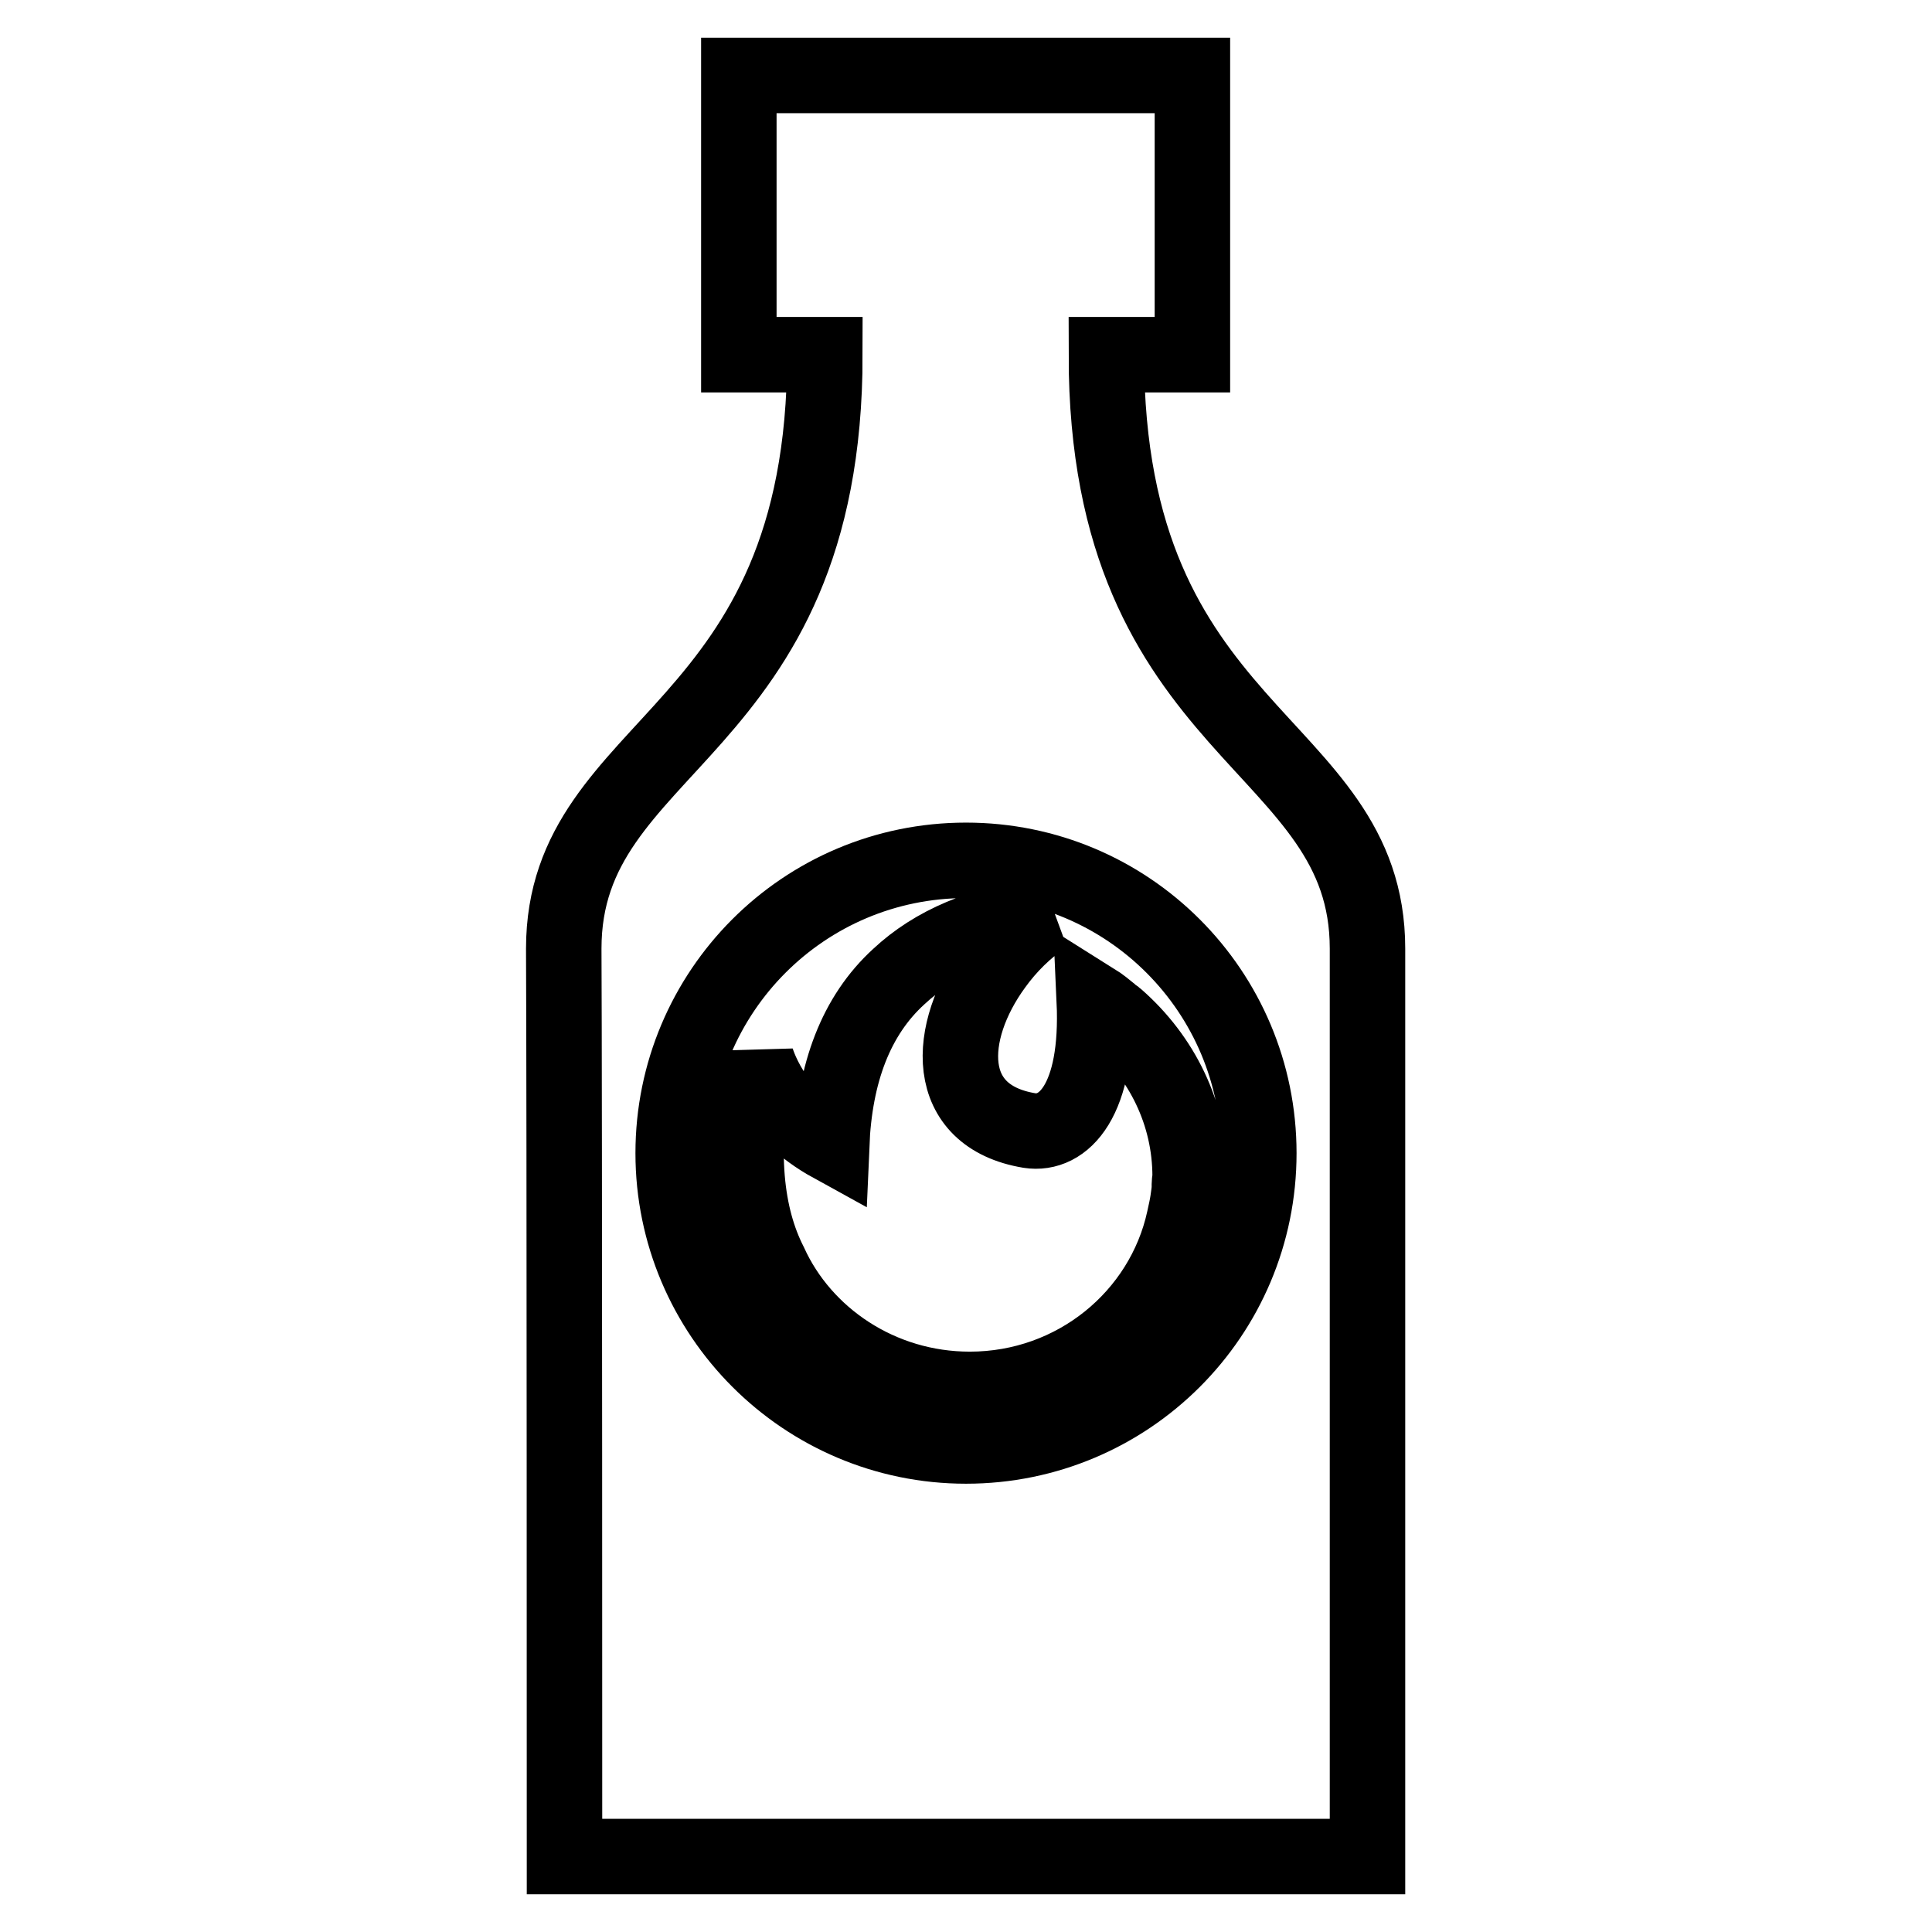 <?xml version="1.0" encoding="utf-8"?>
<!-- Svg Vector Icons : http://www.onlinewebfonts.com/icon -->
<!DOCTYPE svg PUBLIC "-//W3C//DTD SVG 1.1//EN" "http://www.w3.org/Graphics/SVG/1.1/DTD/svg11.dtd">
<svg version="1.1" xmlns="http://www.w3.org/2000/svg" xmlns:xlink="http://www.w3.org/1999/xlink" x="0px" y="0px" viewBox="0 0 256 256" enable-background="new 0 0 256 256" xml:space="preserve">
<g> <path stroke-width="10" fill-opacity="0" stroke="#000000"  d="M74.8,246h106.4c0,0,0-101.8,0-120.3c0-27.8-34.6-27.8-34.6-78.7h11.4V10H97.9v37h11.4 c0,50.9-34.6,50.9-34.6,78.7C74.8,144.2,74.8,246,74.8,246z M128,114c21.5,0,38.8,17.4,38.8,38.8c0,21.5-17.4,38.8-38.8,38.8 s-38.8-17.4-38.8-38.8C89.2,131.4,106.5,114,128,114z M128.5,184.1c14,0,25.6-9.7,28.4-22.5c0.2-0.9,0.4-1.8,0.5-2.5 c0.1-0.7,0.2-1.3,0.2-1.8c0-0.1,0-0.2,0-0.4c0-0.3,0.1-0.7,0.1-1c0-8.4-3.8-15.8-9.7-21c-0.1-0.1-0.2-0.2-0.3-0.2 c-0.3-0.2-0.5-0.4-0.7-0.6c-1.2-1-2-1.5-2-1.5v0c0.6,13.3-4.1,17.9-8.6,17.2c-11.5-1.9-11.1-13-4.6-21.9c1.8-2.5,4.1-4.8,6.8-6.6 c-8.5,1-14.9,3.8-19.5,8.1c-5.7,5.2-8.5,12.8-8.9,22.3c-4-2.2-6.5-4.9-8-7.2c-1.5-2.4-2-4.3-2-4.3c-2.5,12.4-1.3,21.1,1.8,27.2 C106.4,177.1,116.6,184.1,128.5,184.1z"/></g>
</svg>